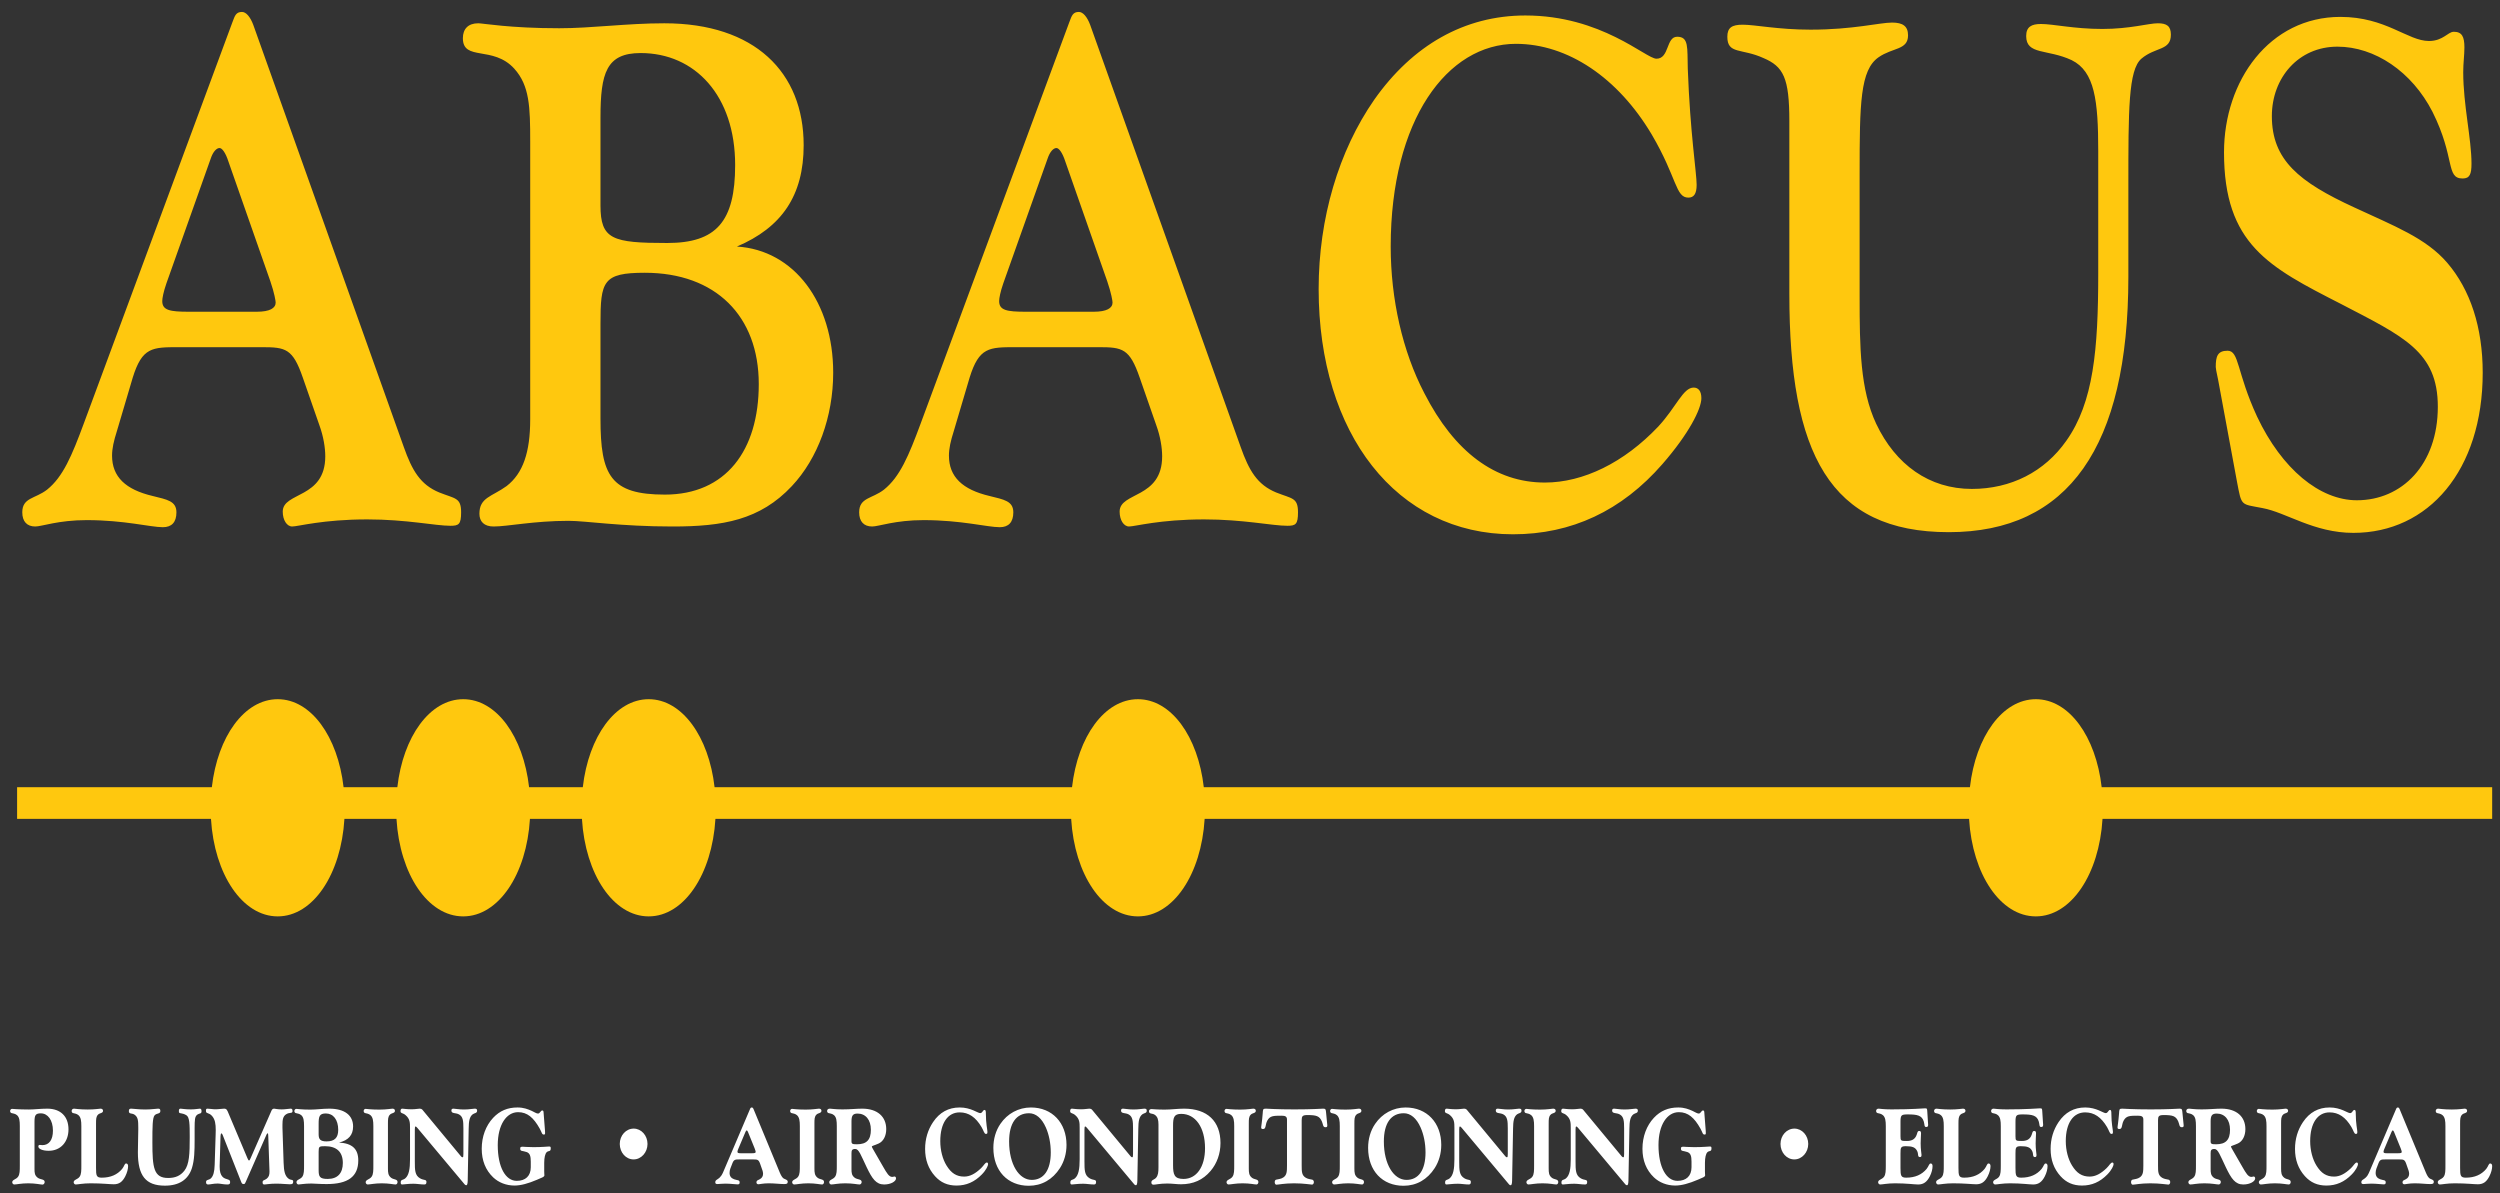 <svg clip-rule="evenodd" fill-rule="evenodd" stroke-linejoin="round" stroke-miterlimit="2" viewBox="0 0 725 346" xmlns="http://www.w3.org/2000/svg"><rect x="0" y="0" width="725" height="346" fill="#333333" stroke="none"/>
<g fill-rule="nonzero"><path d="m609.486 228.292c-1.677-14.706-9.458-25.524-19.099-25.524-9.645 0-17.432 10.818-19.11 25.524h-222.176c-1.678-14.706-9.462-25.524-19.104-25.524-9.647 0-17.433 10.818-19.11 25.524h-103.658c-1.677-14.706-9.462-25.524-19.108-25.524-9.645 0-17.431 10.818-19.109 25.524h-15.574c-1.677-14.706-9.462-25.524-19.105-25.524s-17.427 10.818-19.105 25.524h-15.589c-1.676-14.706-9.458-25.524-19.101-25.524s-17.429 10.818-19.106 25.524h-56.471v9.176h56.223c.966 16.098 9.12 28.284 19.354 28.284 10.233 0 18.384-12.186 19.349-28.284h15.092c.966 16.098 9.119 28.284 19.354 28.284s18.388-12.186 19.355-28.284h15.076c.967 16.098 9.121 28.284 19.357 28.284 10.237 0 18.391-12.186 19.357-28.284h103.16c.967 16.098 9.121 28.284 19.359 28.284 10.233 0 18.385-12.186 19.354-28.284h221.678c.968 16.098 9.122 28.284 19.358 28.284 10.231 0 18.38-12.186 19.348-28.284h112.998v-9.176z" fill="#ffc80e"/><path d="m398.508 28.95c-10.277 14.798-16.101 34.324-16.101 54.877 0 41.93 22.609 71.117 56.352 71.117 16.957 0 31.515-6.784 43.334-20.35 7.706-8.837 11.304-16.03 11.304-19.113 0-2.055-.858-3.083-2.228-3.083-3.082 0-4.965 5.549-10.276 11.305-9.935 10.481-21.752 16.237-32.885 16.237-14.389 0-26.208-8.839-34.942-25.898-6.338-12.126-9.762-27.336-9.762-42.546 0-36.791 16.442-58.784 36.31-58.784 15.073 0 29.631 9.865 39.394 26.309 7.366 12.538 6.853 18.292 10.62 18.292 1.541 0 2.398-1.027 2.398-3.698 0-3.495-1.884-15.004-2.569-33.71-.171-6.166.342-9.248-3.083-9.248-3.254 0-2.227 6.371-5.995 6.371-3.082 0-15.929-12.537-38.024-12.537-17.642 0-32.715 8.632-43.847 24.459zm246.455 15.209c0 26.72 13.018 33.297 33.915 43.985 18.155 9.456 28.09 13.772 28.09 29.803 0 16.854-10.448 27.13-23.467 27.13-10.789 0-21.751-9.043-28.945-24.253-5.992-12.95-5.139-19.114-8.564-19.114-2.91 0-3.426 1.643-3.426 4.727 0 .205.171 1.437.687 3.698l5.481 29.599c1.369 7.193 1.027 6.372 7.363 7.604 6.852 1.234 14.902 7.196 26.376 7.196 21.754 0 37.513-18.089 37.513-46.454 0-13.153-3.599-24.047-10.278-31.857-6.165-7.193-15.415-10.689-26.89-16.031-16.101-7.4-23.981-13.772-23.981-26.516 0-11.099 7.707-20.142 19.012-20.142 10.791 0 21.582 7.194 27.576 18.911 6.682 13.359 3.769 19.32 8.737 19.32 2.055 0 2.57-1.235 2.57-4.317 0-7.194-2.398-17.059-2.398-26.514 0-2.673.343-4.935.343-7.195 0-3.082-.688-4.522-3.084-4.522-1.714 0-3.084 2.674-7.193 2.674-6.168 0-12.504-6.989-25.694-6.989-20.554 0-33.743 18.498-33.743 39.257zm-119.886-35.558c-9.421 0-16.101-1.439-19.699-1.439-3.082 0-4.452.824-4.452 3.495 0 5.137 4.111 3.288 10.447 6.166 5.825 2.466 7.537 5.755 7.537 18.293v50.151c0 46.245 11.647 69.062 46.246 69.062 34.598 0 52.069-24.667 52.069-73.994v-26.31c0-22.196 0-33.709 3.768-36.997 4.11-3.494 8.564-2.26 8.564-6.987 0-2.466-1.198-3.289-3.765-3.289-2.744 0-8.052 1.644-16.104 1.644-8.22 0-14.216-1.439-17.813-1.439-2.74 0-4.281.823-4.281 3.494 0 5.548 6.166 3.701 13.188 6.988 6.681 3.289 7.708 11.717 7.708 26.309v35.558c0 21.992-1.369 37.408-9.249 48.506-6.337 9.046-16.101 13.977-27.405 13.977-12.333 0-22.094-6.988-27.746-18.909-4.626-9.865-4.797-21.993-4.797-36.792v-35.763c0-20.347.171-30.009 5.481-33.707 4.11-2.879 8.563-2.055 8.563-6.372 0-2.671-1.541-3.7-4.625-3.7-3.597 0-11.304 2.055-23.635 2.055zm-457.637-2.261-43.163 116.54c-3.426 9.248-5.995 15.414-10.62 19.115-3.426 2.671-7.194 2.261-7.194 6.577 0 2.672 1.37 4.111 3.768 4.111 1.885 0 6.68-1.85 14.901-1.85 10.963 0 18.499 2.055 22.096 2.055 2.569 0 3.939-1.439 3.939-4.316 0-3.29-2.74-3.701-6.851-4.727-7.879-1.85-11.818-5.551-11.818-11.717 0-2.055.513-4.316 1.369-6.987l4.625-15.621c2.742-8.838 5.653-8.838 13.36-8.838h24.15c6.852 0 8.907.41 11.819 8.838l4.796 13.771c1.199 3.289 1.713 6.577 1.713 9.043 0 12.332-12.333 10.277-12.333 16.032 0 2.467 1.2 4.317 2.741 4.317 1.713 0 8.906-2.056 21.752-2.056 11.477 0 19.698 1.85 24.151 1.85 2.398 0 3.083-.413 3.083-3.905 0-4.316-1.713-3.906-6.337-5.756-5.481-2.26-7.879-6.371-10.277-13.154l-43.677-122.5c-.856-2.26-2.055-3.698-3.254-3.698-1.712 0-2.055 1.027-2.739 2.876zm242.694 0-43.164 116.54c-3.425 9.248-5.994 15.414-10.619 19.115-3.426 2.671-7.194 2.261-7.194 6.577 0 2.672 1.371 4.111 3.768 4.111 1.884 0 6.68-1.85 14.902-1.85 10.962 0 18.498 2.055 22.095 2.055 2.568 0 3.94-1.439 3.94-4.316 0-3.29-2.741-3.701-6.853-4.727-7.878-1.85-11.817-5.551-11.817-11.717 0-2.055.513-4.316 1.37-6.987l4.625-15.621c2.74-8.838 5.651-8.838 13.359-8.838h24.151c6.851 0 8.906.41 11.818 8.838l4.796 13.771c1.199 3.289 1.713 6.577 1.713 9.043 0 12.332-12.331 10.277-12.331 16.032 0 2.467 1.198 4.317 2.739 4.317 1.713 0 8.906-2.056 21.753-2.056 11.475 0 19.696 1.85 24.15 1.85 2.397 0 3.083-.413 3.083-3.905 0-4.316-1.712-3.906-6.338-5.756-5.481-2.26-7.878-6.371-10.277-13.154l-43.675-122.5c-.856-2.26-2.055-3.698-3.254-3.698-1.714 0-2.056 1.027-2.74 2.876zm-147.983 1.851c-14.387 0-22.094-1.439-23.464-1.439-2.912 0-4.454 1.644-4.454 4.316 0 6.782 8.735 2.055 14.901 8.837 4.454 4.934 4.625 11.1 4.625 21.172v80.571c0 9.453-2.055 15.62-6.852 19.319-4.281 3.083-7.879 3.289-7.879 8.016 0 2.262 1.371 3.701 4.111 3.701 4.111 0 11.647-1.644 21.754-1.644 4.966 0 15.072 1.644 30.145 1.644 14.558 0 25.349-1.85 34.598-11.717 7.536-8.015 11.99-20.144 11.99-32.886 0-20.348-11.305-35.557-27.919-36.585 13.018-5.549 19.355-14.799 19.355-29.393 0-21.169-14.216-35.351-40.422-35.351-10.792 0-21.068 1.439-30.489 1.439zm11.99 113.249v-27.541c0-12.332.685-14.799 12.846-14.799 20.554 0 33.058 12.539 33.058 32.27 0 19.32-9.593 32.064-27.235 32.064-15.757 0-18.669-5.551-18.669-21.994zm-127.085-34.118c0-.822.343-2.671 1.2-5.138l12.846-36.175c.684-2.056 1.712-3.082 2.569-3.082.685 0 1.712 1.232 2.568 3.904l12.162 34.736c1.199 3.495 1.541 5.755 1.541 6.166 0 1.645-1.713 2.671-5.481 2.671h-19.696c-5.481 0-7.709-.41-7.709-3.082zm242.695 0c0-.822.342-2.671 1.198-5.138l12.847-36.175c.684-2.056 1.712-3.082 2.57-3.082.684 0 1.712 1.232 2.569 3.904l12.161 34.736c1.199 3.495 1.541 5.755 1.541 6.166 0 1.645-1.713 2.671-5.481 2.671h-19.698c-5.481 0-7.707-.41-7.707-3.082zm-115.61-27.748v-25.485c0-12.949 1.713-18.705 11.647-18.705 15.758 0 27.406 12.334 27.406 32.475 0 16.442-5.482 22.609-19.698 22.609-15.929 0-19.355-1.027-19.355-10.894z" fill="#ffc80e"/><path d="m298.348 343.872c3.758 0 6.904-1.794 9.047-5.135 1.225-1.918 1.893-4.237 1.893-6.712 0-6.402-4.147-10.856-10.327-10.856-3.591 0-6.821 1.763-8.853 4.763-1.336 1.948-2.032 4.361-2.032 6.959 0 6.65 4.148 10.981 10.272 10.981zm108.678 0c3.758 0 6.904-1.794 9.048-5.135 1.224-1.918 1.893-4.237 1.893-6.712 0-6.402-4.148-10.856-10.328-10.856-3.591 0-6.82 1.763-8.853 4.763-1.336 1.948-2.032 4.361-2.032 6.959 0 6.65 4.148 10.981 10.272 10.981zm-367.039-9.713c0 6.774 2.227 9.682 7.85 9.682 4.12 0 6.765-1.763 7.823-5.104.724-2.289.779-5.011.779-8.135v-3.464c.028-2.351 0-3.34.835-3.928.585-.402 1.17-.155 1.17-.928 0-.495-.112-.773-.474-.773-.417 0-1.28.216-2.616.216-1.671 0-2.645-.216-2.979-.216-.39 0-.501.216-.501.68 0 .619.139.588.668.681.362.062.835.154 1.475.526.975.556 1.003 2.629 1.003 6.402 0 4.764-.112 7.888-1.559 9.712-1.17 1.485-2.645 2.104-4.705 2.104-4.176 0-4.565-2.97-4.565-10.3 0-4.609.028-7.145.64-7.857.612-.711 1.67-.34 1.67-1.268 0-.495-.167-.68-.64-.68-.668 0-1.893.247-3.758.247-1.977 0-3.341-.247-4.064-.247-.502 0-.669.185-.669.742 0 .897.863.495 1.615.99 1.058.711 1.114 1.763 1.114 3.773v.588c0 2.072-.112 4.269-.112 6.557zm228.297-.958c0 3.154.946 5.753 2.867 7.887 1.67 1.856 3.674 2.722 6.236 2.722 2.839 0 5.205-1.021 7.349-3.217 1.28-1.299 1.809-2.567 1.809-2.969 0-.31-.139-.495-.334-.495-.529 0-.863.835-1.698 1.639-1.67 1.608-3.229 2.444-4.899 2.444-2.227 0-3.759-.99-5.123-3.217-1.113-1.794-1.809-4.392-1.809-7.052 0-5.29 2.199-8.352 5.623-8.352 2.617 0 4.649 1.392 6.347 4.269.668 1.144.752 1.979 1.281 1.979.389 0 .417-.185.417-.556v-.155c0-.495-.445-2.289-.445-5.073 0-.804-.056-1.175-.39-1.175-.501 0-.584.928-1.253.928-.723 0-2.7-1.639-5.929-1.639-3.285 0-5.846 1.422-7.739 4.237-1.531 2.289-2.31 4.887-2.31 7.795zm-110.46 6.557v-2.536c0-1.547.278-2.63.696-3.063.529-.556 1.197-.061 1.197-1.113 0-.464-.056-.557-.501-.557-.446 0-1.921.186-4.454.186-1.81 0-2.868-.124-3.146-.124-.64 0-.752.093-.752.588 0 .804.641.526 1.866.959.946.34 1.197 1.175 1.197 2.783v1.609c0 2.536-1.531 3.959-4.065 3.959-3.257 0-5.512-3.959-5.512-10.362 0-5.939 2.534-9.558 5.902-9.558 2.672 0 4.482 1.578 6.264 4.764.668 1.175.584 1.732 1.224 1.732.279 0 .334-.124.334-.464 0-.031 0-.278-.027-.711l-.39-4.98c-.028-.557-.056-.835-.39-.835-.501 0-.64.897-1.253.897-.445 0-1.002-.403-1.809-.774-1.114-.495-2.338-.989-4.12-.989-2.895 0-5.15.958-7.071 3-2.115 2.258-3.312 5.444-3.312 8.97 0 3.402 1.113 6.186 3.312 8.289 1.559 1.485 3.758 2.382 6.18 2.382 1.838 0 3.981-.588 6.514-1.67 1.392-.619 2.172-.805 2.172-1.33 0-.093-.056-.434-.056-1.052zm336.613 0v-2.536c0-1.547.278-2.63.695-3.063.529-.556 1.197-.061 1.197-1.113 0-.464-.055-.557-.501-.557-.445 0-1.92.186-4.454.186-1.809 0-2.867-.124-3.145-.124-.641 0-.752.093-.752.588 0 .804.64.526 1.865.959.947.34 1.197 1.175 1.197 2.783v1.609c0 2.536-1.531 3.959-4.064 3.959-3.257 0-5.512-3.959-5.512-10.362 0-5.939 2.533-9.558 5.902-9.558 2.672 0 4.482 1.578 6.263 4.764.668 1.175.585 1.732 1.225 1.732.278 0 .334-.124.334-.464 0-.031 0-.278-.028-.711l-.389-4.98c-.028-.557-.056-.835-.39-.835-.501 0-.64.897-1.253.897-.445 0-1.002-.403-1.809-.774-1.114-.495-2.339-.989-4.12-.989-2.895 0-5.15.958-7.071 3-2.116 2.258-3.313 5.444-3.313 8.97 0 3.402 1.114 6.186 3.313 8.289 1.559 1.485 3.758 2.382 6.18 2.382 1.837 0 3.981-.588 6.514-1.67 1.392-.619 2.171-.805 2.171-1.33 0-.093-.055-.434-.055-1.052zm171.117-6.557c0 3.154.947 5.753 2.868 7.887 1.67 1.856 3.674 2.722 6.235 2.722 2.84 0 5.206-1.021 7.349-3.217 1.281-1.299 1.81-2.567 1.81-2.969 0-.31-.139-.495-.334-.495-.529 0-.863.835-1.698 1.639-1.67 1.608-3.229 2.444-4.9 2.444-2.227 0-3.758-.99-5.122-3.217-1.113-1.794-1.809-4.392-1.809-7.052 0-5.29 2.199-8.352 5.623-8.352 2.617 0 4.649 1.392 6.347 4.269.668 1.144.752 1.979 1.281 1.979.389 0 .417-.185.417-.556v-.155c0-.495-.445-2.289-.445-5.073 0-.804-.056-1.175-.39-1.175-.501 0-.585.928-1.253.928-.724 0-2.7-1.639-5.929-1.639-3.285 0-5.846 1.422-7.739 4.237-1.531 2.289-2.311 4.887-2.311 7.795zm-70.874 0c0 3.154.946 5.753 2.867 7.887 1.67 1.856 3.675 2.722 6.236 2.722 2.839 0 5.205-1.021 7.349-3.217 1.28-1.299 1.809-2.567 1.809-2.969 0-.31-.139-.495-.334-.495-.529 0-.863.835-1.698 1.639-1.67 1.608-3.229 2.444-4.899 2.444-2.227 0-3.758-.99-5.122-3.217-1.114-1.794-1.81-4.392-1.81-7.052 0-5.29 2.199-8.352 5.623-8.352 2.617 0 4.649 1.392 6.347 4.269.668 1.144.752 1.979 1.281 1.979.39 0 .417-.185.417-.556v-.155c0-.495-.445-2.289-.445-5.073 0-.804-.056-1.175-.39-1.175-.501 0-.584.928-1.252.928-.724 0-2.701-1.639-5.93-1.639-3.285 0-5.846 1.422-7.739 4.237-1.531 2.289-2.31 4.887-2.31 7.795zm-281.578-6.125v9.125c0 2.845-.334 4.609-1.364 5.506-.668.587-1.336.278-1.336 1.206 0 .433.111.587.445.587.529 0 1.615-.216 3.257-.216 1.003 0 2.088.216 3.174.216.445 0 .584-.247.584-.742 0-.804-.779-.402-1.865-1.051-1.475-.867-1.503-2.32-1.503-4.918v-9.28c0-.556.056-.835.223-.835.083 0 .278.124.501.402l13.362 15.961c.334.402.501.68.835.68.278 0 .39-.433.418-1.33l.278-15.032c.028-2.196.223-3.465 1.169-4.207.529-.402 1.281-.278 1.281-1.052 0-.433-.195-.587-.696-.587-.529 0-1.559.247-3.146.247-1.503 0-2.505-.247-3.034-.247-.418 0-.585.185-.585.557 0 .989 1.281.556 2.255 1.144 1.114.649 1.225 1.856 1.225 4.021v7.423c0 .681-.028.959-.251.959-.139 0-.306-.093-.473-.309l-10.912-13.177c-.195-.216-.362-.618-1.03-.618-.446 0-1.225.185-2.366.185-1.448 0-2.367-.185-2.673-.185-.39 0-.529.247-.529.742 0 .681.724.464 1.476 1.145 1.252 1.082 1.28 2.165 1.28 3.68zm-194.195 0v9.125c0 2.845-.334 4.609-1.364 5.506-.668.587-1.336.278-1.336 1.206 0 .433.111.587.445.587.529 0 1.615-.216 3.257-.216 1.002 0 2.088.216 3.174.216.445 0 .584-.247.584-.742 0-.804-.779-.402-1.865-1.051-1.475-.867-1.503-2.32-1.503-4.918v-9.28c0-.556.055-.835.222-.835.084 0 .279.124.502.402l13.362 15.961c.334.402.501.68.835.68.278 0 .389-.433.417-1.33l.279-15.032c.028-2.196.222-3.465 1.169-4.207.529-.402 1.28-.278 1.28-1.052 0-.433-.194-.587-.696-.587-.528 0-1.558.247-3.145.247-1.503 0-2.506-.247-3.035-.247-.417 0-.584.185-.584.557 0 .989 1.28.556 2.255 1.144 1.113.649 1.225 1.856 1.225 4.021v7.423c0 .681-.028.959-.251.959-.139 0-.306-.093-.473-.309l-10.913-13.177c-.194-.216-.361-.618-1.03-.618-.445 0-1.224.185-2.366.185-1.447 0-2.366-.185-2.672-.185-.39 0-.529.247-.529.742 0 .681.724.464 1.475 1.145 1.253 1.082 1.281 2.165 1.281 3.68zm302.873 0v9.125c0 2.845-.334 4.609-1.364 5.506-.668.587-1.336.278-1.336 1.206 0 .433.111.587.445.587.529 0 1.615-.216 3.257-.216 1.003 0 2.088.216 3.174.216.445 0 .585-.247.585-.742 0-.804-.78-.402-1.866-1.051-1.475-.867-1.503-2.32-1.503-4.918v-9.28c0-.556.056-.835.223-.835.083 0 .278.124.501.402l13.362 15.961c.334.402.501.68.835.68.279 0 .39-.433.418-1.33l.278-15.032c.028-2.196.223-3.465 1.169-4.207.529-.402 1.281-.278 1.281-1.052 0-.433-.195-.587-.696-.587-.529 0-1.559.247-3.146.247-1.503 0-2.505-.247-3.034-.247-.418 0-.585.185-.585.557 0 .989 1.281.556 2.255 1.144 1.114.649 1.225 1.856 1.225 4.021v7.423c0 .681-.028.959-.251.959-.139 0-.306-.093-.473-.309l-10.912-13.177c-.195-.216-.362-.618-1.03-.618-.445 0-1.225.185-2.366.185-1.448 0-2.366-.185-2.673-.185-.389 0-.529.247-.529.742 0 .681.724.464 1.476 1.145 1.252 1.082 1.28 2.165 1.28 3.68zm33.74 0v9.125c0 2.845-.335 4.609-1.365 5.506-.668.587-1.336.278-1.336 1.206 0 .433.112.587.446.587.529 0 1.614-.216 3.257-.216 1.002 0 2.087.216 3.173.216.446 0 .585-.247.585-.742 0-.804-.78-.402-1.865-1.051-1.476-.867-1.504-2.32-1.504-4.918v-9.28c0-.556.056-.835.223-.835.084 0 .278.124.501.402l13.362 15.961c.334.402.501.68.835.68.279 0 .39-.433.418-1.33l.278-15.032c.028-2.196.223-3.465 1.169-4.207.529-.402 1.281-.278 1.281-1.052 0-.433-.195-.587-.696-.587-.529 0-1.559.247-3.146.247-1.503 0-2.505-.247-3.034-.247-.417 0-.584.185-.584.557 0 .989 1.28.556 2.254 1.144 1.114.649 1.225 1.856 1.225 4.021v7.423c0 .681-.028.959-.25.959-.139 0-.307-.093-.474-.309l-10.912-13.177c-.195-.216-.362-.618-1.03-.618-.445 0-1.225.185-2.366.185-1.448 0-2.366-.185-2.672-.185-.39 0-.529.247-.529.742 0 .681.723.464 1.475 1.145 1.253 1.082 1.281 2.165 1.281 3.68zm-119.563 11.414c0 1.392-.084 2.35-.696 3.062-.501.588-1.364.588-1.364 1.33 0 .433.195.68.64.68.529 0 1.865-.34 3.981-.34 1.42 0 2.728.217 3.953.217 3.563 0 6.375-1.238 8.602-3.867 1.837-2.165 2.867-5.01 2.867-8.104 0-6.278-3.786-9.959-10.55-9.959-1.866 0-3.731.278-5.651.278-2.255 0-3.508-.155-3.786-.155-.474 0-.752.248-.752.619 0 .897.946.526 1.698 1.052.807.556 1.058 1.423 1.058 2.814zm285.614-.526c0 1.794-.056 2.753-.974 3.433-.696.526-1.504.526-2.199.712-.223.061-.39.309-.39.711 0 .433.222.742.473.742.557 0 2.283-.402 5.122-.402 2.951 0 4.705.371 5.234.371.278 0 .529-.309.529-.742 0-.34-.223-.619-.446-.68-.557-.155-1.225-.155-1.893-.557-1.169-.712-1.197-1.701-1.197-3.557v-13.146c0-1.113.223-1.484 1.615-1.484 2.616 0 3.563.247 4.259 1.886.362.836.25 1.64 1.002 1.64.445 0 .557-.093.557-.557 0-.186-.139-1.423-.362-3.712-.084-.866-.111-1.113-.807-1.113-.418 0-3.174.216-8.352.216-5.177 0-7.933-.216-8.323-.216-.863 0-.807.247-.891 1.361-.195 2.536-.445 3.804-.445 4.021 0 .402.111.526.556.526.919 0 .585-1.269 1.225-2.444.752-1.392 1.754-1.423 4.12-1.423 1.114 0 1.587.248 1.587 1.145zm-248.34 0c0 1.794-.055 2.753-.974 3.433-.696.526-1.503.526-2.199.712-.223.061-.39.309-.39.711 0 .433.223.742.474.742.556 0 2.282-.402 5.122-.402 2.95 0 4.704.371 5.233.371.278 0 .529-.309.529-.742 0-.34-.223-.619-.445-.68-.557-.155-1.225-.155-1.893-.557-1.17-.712-1.197-1.701-1.197-3.557v-13.146c0-1.113.222-1.484 1.614-1.484 2.617 0 3.563.247 4.259 1.886.362.836.251 1.64 1.003 1.64.445 0 .556-.093.556-.557 0-.186-.139-1.423-.362-3.712-.083-.866-.111-1.113-.807-1.113-.417 0-3.173.216-8.351.216s-7.934-.216-8.324-.216c-.863 0-.807.247-.89 1.361-.195 2.536-.446 3.804-.446 4.021 0 .402.112.526.557.526.919 0 .585-1.269 1.225-2.444.751-1.392 1.754-1.423 4.12-1.423 1.113 0 1.586.248 1.586 1.145zm-367.484 0c0 1.515 0 2.567-.501 3.279-.585.835-1.698.835-1.698 1.608 0 .34.278.649.584.649.668 0 2.032-.34 4.065-.34 2.171 0 3.563.371 4.147.371.307 0 .613-.34.613-.742 0-.897-1.197-.649-2.004-1.237-.891-.681-.947-1.392-.947-2.567v-13.641c0-1.918.278-2.474 1.837-2.474 2.005 0 3.508 1.948 3.508 5.01 0 2.691-1.114 4.207-3.062 4.207-.334 0-.557-.062-.752-.062-.278 0-.417.155-.417.464 0 .65 1.113 1.237 3.006 1.237 3.452 0 5.735-2.567 5.735-6.217 0-3.711-2.255-6-6.153-6-1.948 0-3.73.247-5.317.247-3.089 0-4.676-.185-4.899-.185-.278 0-.557.278-.557.618 0 .279.167.526.362.588.529.155 1.114.155 1.67.649.669.619.78 1.609.78 3.155zm56.51-.186c-.055 2.011-.389 3.279-1.113 3.959-.585.526-1.392.31-1.392 1.052 0 .526.195.711.64.711.585 0 1.503-.278 2.756-.278.696 0 1.643.278 2.812.278.556 0 .779-.154.779-.68 0-.495-.195-.619-.64-.773-.529-.186-1.086-.279-1.559-.774-.585-.618-.835-1.546-.835-2.876v-.402l.25-8.537c.028-.495.112-.773.251-.773.111 0 .25.154.362.433l5.317 13.485c.195.464.278.774.751.774.39 0 .446-.217.641-.65l6.013-13.702c.111-.248.25-.371.362-.371.083 0 .111.216.139.68l.362 10.393c0 .897-.14 1.516-.752 2.041-.585.526-1.253.402-1.253 1.052 0 .557.139.68.585.68.39 0 1.531-.247 3.368-.247 1.726 0 3.035.186 3.925.186.752 0 1.002-.124 1.002-.836 0-.587-.723-.34-1.28-.742-1.141-.804-1.42-2.227-1.503-4.639l-.334-10.177v-.835c0-1.546.167-2.474 1.057-3.062 1.003-.68 1.866-.124 1.866-.928 0-.526-.14-.711-.557-.711-.557 0-1.448.216-2.617.216-1.197 0-1.921-.216-2.171-.216-.39 0-.585.216-.752.557l-6.041 13.764c-.194.464-.334.711-.473.711s-.278-.216-.473-.68l-5.456-12.929c-.418-1.021-.557-1.423-1.309-1.423-.668 0-1.503.185-2.533.185-.835 0-1.587-.185-2.255-.185-.389 0-.473.154-.473.587 0 .557.167.588.557.743.334.124.779.278 1.225.804.863.99 1.058 2.258 1.058 4.083 0 .402 0 .835-.028 1.299l-.279 8.753zm595.03.186c0 1.515 0 2.567-.501 3.279-.585.835-1.726.835-1.726 1.608 0 .34.278.649.584.649.668 0 2.06-.34 4.092-.34 2.088 0 3.424.34 4.009.34.306 0 .557-.309.557-.711 0-.897-1.114-.649-1.865-1.237-.863-.681-.919-1.485-.919-2.722v-12.991c0-1.268 0-2.01.585-2.598.501-.526 1.447-.371 1.447-1.114 0-.371-.25-.618-.724-.618-.417 0-1.698.278-3.813.278-2.478 0-3.758-.216-3.981-.216-.306 0-.557.278-.557.618 0 .279.167.526.362.588.529.155 1.086.155 1.642.649.668.619.808 1.609.808 3.155zm-299.366 0c0 1.515 0 2.567-.501 3.279-.585.835-1.726.835-1.726 1.608 0 .34.278.649.584.649.668 0 2.06-.34 4.092-.34 2.088 0 3.425.34 4.009.34.306 0 .557-.309.557-.711 0-.897-1.114-.649-1.865-1.237-.863-.681-.919-1.485-.919-2.722v-12.991c0-1.268 0-2.01.585-2.598.501-.526 1.447-.371 1.447-1.114 0-.371-.25-.618-.724-.618-.417 0-1.698.278-3.813.278-2.478 0-3.758-.216-3.981-.216-.306 0-.557.278-.557.618 0 .279.167.526.362.588.529.155 1.086.155 1.642.649.669.619.808 1.609.808 3.155zm-249.648 0c0 1.515 0 2.567-.501 3.279-.585.835-1.726.835-1.726 1.608 0 .34.278.649.584.649.669 0 2.06-.34 4.093-.34 2.087 0 3.424.34 4.008.34.306 0 .557-.309.557-.711 0-.897-1.114-.649-1.865-1.237-.863-.681-.919-1.485-.919-2.722v-12.991c0-1.268 0-2.01.585-2.598.501-.526 1.447-.371 1.447-1.114 0-.371-.25-.618-.723-.618-.418 0-1.699.278-3.814.278-2.478 0-3.758-.216-3.981-.216-.306 0-.557.278-.557.618 0 .279.167.526.362.588.529.155 1.086.155 1.643.649.668.619.807 1.609.807 3.155zm-84.682 0c0 1.515 0 2.567-.501 3.279-.585.835-1.726.835-1.726 1.608 0 .34.278.649.584.649.641 0 2.116-.34 4.343-.34 3.313 0 5.568.279 6.709.279 1.531 0 2.505-.681 3.34-2.32.529-1.052.808-2.103.808-2.939 0-.494-.223-.773-.557-.773-.501 0-.501.742-1.169 1.578-1.392 1.67-3.341 2.536-5.93 2.536-1.531 0-1.642-.619-1.642-2.846v-12.836c0-1.33.028-2.041.585-2.598.501-.526 1.447-.371 1.447-1.114 0-.371-.25-.618-.724-.618-.362 0-1.586.247-3.702.247-2.394 0-3.702-.247-3.981-.247-.445 0-.696.309-.696.68 0 .279.167.526.362.588.529.155 1.086.155 1.643.649.668.619.807 1.609.807 3.155zm208.365 0c0 1.515 0 2.567-.502 3.279-.584.835-1.726.835-1.726 1.608 0 .34.279.649.585.649.668 0 2.06-.34 4.092-.34 2.088 0 3.424.34 4.009.34.306 0 .557-.309.557-.711 0-.897-1.114-.649-1.866-1.237-.863-.681-.918-1.485-.918-2.722v-12.991c0-1.268 0-2.01.584-2.598.501-.526 1.448-.371 1.448-1.114 0-.371-.251-.618-.724-.618-.417 0-1.698.278-3.814.278-2.477 0-3.758-.216-3.98-.216-.307 0-.557.278-.557.618 0 .279.167.526.362.588.529.155 1.085.155 1.642.649.668.619.808 1.609.808 3.155zm331.741 0c0 1.515 0 2.567-.502 3.279-.584.835-1.725.835-1.725 1.608 0 .34.278.649.584.649.64 0 2.116-.34 4.343-.34 3.312 0 5.567.279 6.709.279 1.531 0 2.505-.681 3.34-2.32.529-1.052.807-2.103.807-2.939 0-.494-.222-.773-.556-.773-.501 0-.501.742-1.169 1.578-1.392 1.67-3.341 2.536-5.93 2.536-1.531 0-1.642-.619-1.642-2.846v-12.836c0-1.33.028-2.041.584-2.598.501-.526 1.448-.371 1.448-1.114 0-.371-.251-.618-.724-.618-.362 0-1.587.247-3.702.247-2.394 0-3.703-.247-3.981-.247-.446 0-.696.309-.696.68 0 .279.167.526.362.588.529.155 1.086.155 1.642.649.668.619.808 1.609.808 3.155zm145.479 0c0 1.515 0 2.567-.501 3.279-.585.835-1.726.835-1.726 1.608 0 .34.278.649.585.649.64 0 2.115-.34 4.342-.34 3.313 0 5.568.279 6.709.279 1.531 0 2.506-.681 3.341-2.32.529-1.052.807-2.103.807-2.939 0-.494-.223-.773-.557-.773-.501 0-.501.742-1.169 1.578-1.392 1.67-3.341 2.536-5.929 2.536-1.531 0-1.643-.619-1.643-2.846v-12.836c0-1.33.028-2.041.585-2.598.501-.526 1.447-.371 1.447-1.114 0-.371-.25-.618-.723-.618-.362 0-1.587.247-3.703.247-2.394 0-3.702-.247-3.981-.247-.445 0-.696.309-.696.68 0 .279.167.526.362.588.529.155 1.086.155 1.643.649.668.619.807 1.609.807 3.155zm-264.29 0c0 1.515 0 2.567-.502 3.279-.584.835-1.725.835-1.725 1.608 0 .34.278.649.584.649.668 0 2.06-.34 4.092-.34 2.088 0 3.424.34 4.009.34.306 0 .557-.309.557-.711 0-.897-1.114-.649-1.865-1.237-.863-.681-.919-1.485-.919-2.722v-12.991c0-1.268 0-2.01.584-2.598.502-.526 1.448-.371 1.448-1.114 0-.371-.251-.618-.724-.618-.417 0-1.698.278-3.814.278-2.477 0-3.758-.216-3.98-.216-.307 0-.557.278-.557.618 0 .279.167.526.362.588.529.155 1.086.155 1.642.649.668.619.808 1.609.808 3.155zm101.997 0c0 1.577-.028 2.598-.501 3.279-.585.835-1.726.835-1.726 1.608 0 .34.278.649.584.649.64 0 2.116-.34 4.343-.34 3.313 0 5.567.34 6.709.34 1.531 0 2.533-.742 3.368-2.381.529-1.052.78-2.103.78-2.939 0-.494-.195-.773-.529-.773-.501 0-.529.742-1.197 1.578-1.392 1.67-3.341 2.536-5.93 2.536-1.531 0-1.642-.619-1.642-2.846v-4.144c0-1.702.055-2.135 1.531-2.135 1.893 0 2.839.31 3.368 1.547.334.773 0 1.608.752 1.608.362 0 .445-.216.445-.649 0-.402-.25-1.516-.25-3.341 0-1.206.111-2.165.111-2.876 0-.495-.139-.712-.529-.712-.612 0-.501.774-.919 1.547-.528.959-1.336 1.361-2.7 1.361-1.698 0-1.809-.031-1.809-1.392v-4.114c0-2.041.25-2.196 2.143-2.196 2.701 0 4.092.278 4.621 2.103.251.866.084 1.547.668 1.547.474 0 .585-.186.585-.681 0-.185-.028-.433-.056-.773l-.195-3.062c-.055-.742-.027-.897-.64-.897-.501 0-3.702.309-9.743.309-2.283 0-3.507-.216-3.73-.216-.473 0-.724.309-.724.68 0 .279.167.526.362.588.529.155 1.086.155 1.642.649.668.619.808 1.609.808 3.155zm89.943 0c0 1.515 0 2.567-.501 3.279-.585.835-1.698.835-1.698 1.608 0 .34.278.649.584.649.669 0 2.033-.34 4.065-.34 2.171 0 3.563.34 4.148.34.306 0 .612-.309.612-.711 0-.897-1.197-.649-2.004-1.237-.891-.681-.947-1.392-.947-2.567v-4.516c0-.866.139-1.268 1.114-1.268 1.03 0 1.642 1.855 3.285 5.289 1.614 3.371 2.755 5.01 5.066 5.01 2.004 0 3.452-.927 3.452-1.763 0-.34-.195-.556-.446-.556-.167 0-.361.123-.64.123-.946 0-1.559-1.051-2.644-2.938l-2.812-4.887c-.306-.526-.473-.835-.473-.959 0-.247.696-.309 2.032-.928 1.308-.618 2.143-2.165 2.143-4.145 0-3.588-2.533-5.938-6.959-5.938-1.615 0-3.535.216-5.735.216-2.087 0-3.284-.216-3.646-.216-.529 0-.808.278-.808.68 0 .279.167.526.362.588.529.155 1.114.155 1.671.649.668.619.779 1.609.779 3.155zm-56.594 0c0 1.577-.028 2.598-.501 3.279-.585.835-1.726.835-1.726 1.608 0 .34.278.649.585.649.64 0 2.115-.34 4.342-.34 3.313 0 5.568.34 6.709.34 1.531 0 2.533-.742 3.369-2.381.528-1.052.779-2.103.779-2.939 0-.494-.195-.773-.529-.773-.501 0-.529.742-1.197 1.578-1.392 1.67-3.34 2.536-5.929 2.536-1.531 0-1.643-.619-1.643-2.846v-4.144c0-1.702.056-2.135 1.531-2.135 1.893 0 2.84.31 3.369 1.547.334.773 0 1.608.751 1.608.362 0 .446-.216.446-.649 0-.402-.251-1.516-.251-3.341 0-1.206.112-2.165.112-2.876 0-.495-.14-.712-.529-.712-.613 0-.501.774-.919 1.547-.529.959-1.336 1.361-2.7 1.361-1.698 0-1.81-.031-1.81-1.392v-4.114c0-2.041.251-2.196 2.144-2.196 2.7 0 4.092.278 4.621 2.103.25.866.083 1.547.668 1.547.473 0 .585-.186.585-.681 0-.185-.028-.433-.056-.773l-.195-3.062c-.056-.742-.028-.897-.64-.897-.501 0-3.703.309-9.743.309-2.283 0-3.508-.216-3.731-.216-.473 0-.723.309-.723.68 0 .279.167.526.361.588.529.155 1.086.155 1.643.649.668.619.807 1.609.807 3.155zm-337.559 0c0 1.515 0 2.567-.501 3.279-.585.835-1.698.835-1.698 1.608 0 .34.278.649.584.649.669 0 2.033-.34 4.065-.34 2.171 0 3.563.34 4.148.34.306 0 .612-.309.612-.711 0-.897-1.197-.649-2.004-1.237-.891-.681-.947-1.392-.947-2.567v-4.516c0-.866.139-1.268 1.114-1.268 1.03 0 1.642 1.855 3.284 5.289 1.615 3.371 2.756 5.01 5.067 5.01 2.004 0 3.452-.927 3.452-1.763 0-.34-.195-.556-.446-.556-.167 0-.361.123-.64.123-.946 0-1.559-1.051-2.644-2.938l-2.812-4.887c-.306-.526-.473-.835-.473-.959 0-.247.696-.309 2.032-.928 1.308-.618 2.143-2.165 2.143-4.145 0-3.588-2.533-5.938-6.959-5.938-1.615 0-3.535.216-5.735.216-2.087 0-3.284-.216-3.646-.216-.529 0-.808.278-.808.68 0 .279.167.526.362.588.529.155 1.114.155 1.671.649.668.619.779 1.609.779 3.155zm-154.499 0c0 1.454 0 2.536-.501 3.279-.585.835-1.698.804-1.698 1.608 0 .34.278.649.585.649.501 0 1.725-.278 3.758-.278.807 0 2.282.155 4.398.155 6.18 0 9.186-2.134 9.186-6.867 0-3.34-1.781-4.949-5.567-5.165 2.728-.681 4.064-2.196 4.064-4.671 0-3.217-2.422-5.165-6.904-5.165-1.976 0-3.813.278-5.511.278-2.506 0-3.814-.216-4.065-.216-.278 0-.556.278-.556.618 0 .279.167.526.361.588.529.155 1.114.155 1.671.649.668.619.779 1.609.779 3.155zm300.368 0c0 1.515 0 2.567-.501 3.279-.584.835-1.726.835-1.726 1.608 0 .34.279.649.585.649.668 0 2.06-.34 4.092-.34 2.088 0 3.424.34 4.009.34.306 0 .556-.309.556-.711 0-.897-1.113-.649-1.865-1.237-.863-.681-.919-1.485-.919-2.722v-12.991c0-1.268 0-2.01.585-2.598.501-.526 1.448-.371 1.448-1.114 0-.371-.251-.618-.724-.618-.418 0-1.698.278-3.814.278-2.477 0-3.758-.216-3.981-.216-.306 0-.556.278-.556.618 0 .279.167.526.361.588.529.155 1.086.155 1.643.649.668.619.807 1.609.807 3.155zm298.726 1.515c-.418.99-.724 1.794-1.837 2.506-.362.247-.641.371-.641.866 0 .402.195.526.668.526.418 0 1.17-.124 2.227-.124 1.615 0 2.812.217 3.564.217.445 0 .612-.124.612-.588 0-.742-.668-.557-1.615-.897-.863-.309-1.308-.928-1.308-1.825 0-.464.084-.897.223-1.268l.612-1.578c.418-1.082.891-1.082 1.977-1.082h4.092c1.169 0 1.531.062 1.948 1.237l.696 1.98c.084.278.167.587.167.927 0 .712-.306 1.238-.918 1.578-.613.34-1.002.34-1.002.928 0 .34.194.557.612.557.334 0 1.308-.279 2.951-.279 1.726 0 3.229.217 4.454.217.724 0 1.058-.093 1.058-.65 0-.526-.39-.587-1.114-.928-.334-.154-.751-.711-1.169-1.701l-7.6-18.373c-.167-.402-.278-.556-.556-.556-.251 0-.39.154-.529.525zm-477.36 0c-.417.99-.724 1.794-1.837 2.506-.362.247-.64.371-.64.866 0 .402.194.526.668.526.417 0 1.169-.124 2.227-.124 1.614 0 2.811.217 3.563.217.445 0 .612-.124.612-.588 0-.742-.668-.557-1.614-.897-.863-.309-1.309-.928-1.309-1.825 0-.464.084-.897.223-1.268l.612-1.578c.418-1.082.891-1.082 1.977-1.082h4.092c1.169 0 1.531.062 1.949 1.237l.696 1.98c.083.278.167.587.167.927 0 .712-.307 1.238-.919 1.578s-1.002.34-1.002.928c0 .34.195.557.612.557.334 0 1.309-.279 2.951-.279 1.726 0 3.229.217 4.454.217.724 0 1.058-.093 1.058-.65 0-.526-.39-.587-1.114-.928-.334-.154-.751-.711-1.169-1.701l-7.599-18.373c-.167-.402-.279-.556-.557-.556-.251 0-.39.154-.529.525zm191.412-8.444c0-5.32 2.087-8.196 5.79-8.196 1.949 0 3.674 1.423 4.871 4.144.891 2.011 1.42 4.547 1.42 7.238 0 5.135-2.06 7.949-5.512 7.949-3.674 0-6.569-4.454-6.569-11.135zm-108.678 0c0-5.32 2.087-8.196 5.79-8.196 1.948 0 3.674 1.423 4.871 4.144.891 2.011 1.42 4.547 1.42 7.238 0 5.135-2.06 7.949-5.512 7.949-3.674 0-6.569-4.454-6.569-11.135zm-200.237 3.001c0-1.547.14-1.64 1.838-1.64 3.396 0 5.178 1.671 5.178 4.856 0 3.001-1.532 4.64-4.399 4.64-2.338 0-2.617-.68-2.617-2.598zm247.783 3.866v-11.475c0-2.382.306-3.403 2.366-3.403 4.12 0 6.904 3.898 6.904 9.96 0 5.475-2.505 8.908-6.235 8.908-2.673 0-3.035-1.268-3.035-3.99zm176.157-6.155c0 2.474 1.781 4.485 4.008 4.485s4.037-2.042 4.037-4.485c0-2.475-1.81-4.454-4.009-4.454-2.227 0-4.036 1.979-4.036 4.454zm-336.613 0c0 2.474 1.782 4.485 4.009 4.485s4.036-2.042 4.036-4.485c0-2.475-1.809-4.454-4.008-4.454-2.227 0-4.037 1.979-4.037 4.454zm512.38 2.691c-.613 0-.891-.093-.891-.402 0-.155.055-.402.167-.681l2.143-5.072c.139-.31.251-.464.362-.464.112 0 .251.123.362.402l1.921 4.732c.223.557.334.959.334 1.114 0 .278-.306.371-1.002.371zm-477.36 0c-.613 0-.891-.093-.891-.402 0-.155.056-.402.167-.681l2.144-5.072c.139-.31.25-.464.361-.464.112 0 .251.123.362.402l1.921 4.732c.223.557.334.959.334 1.114 0 .278-.306.371-1.002.371zm426.333-9.248c0-1.609.362-2.258 1.754-2.258 2.338 0 3.869 1.794 3.869 4.701 0 2.938-1.252 4.207-4.036 4.207-1.308 0-1.587-.093-1.587-.897zm-394.153 0c0-1.609.362-2.258 1.754-2.258 2.338 0 3.869 1.794 3.869 4.701 0 2.938-1.252 4.207-4.036 4.207-1.308 0-1.587-.093-1.587-.897zm-154.527.711c0-2.134.223-3 2.088-3 2.144 0 3.591 1.794 3.591 4.763 0 2.32-1.085 3.34-3.396 3.34-1.754 0-2.283-.587-2.283-2.041z" fill="#fff"/></g></svg>